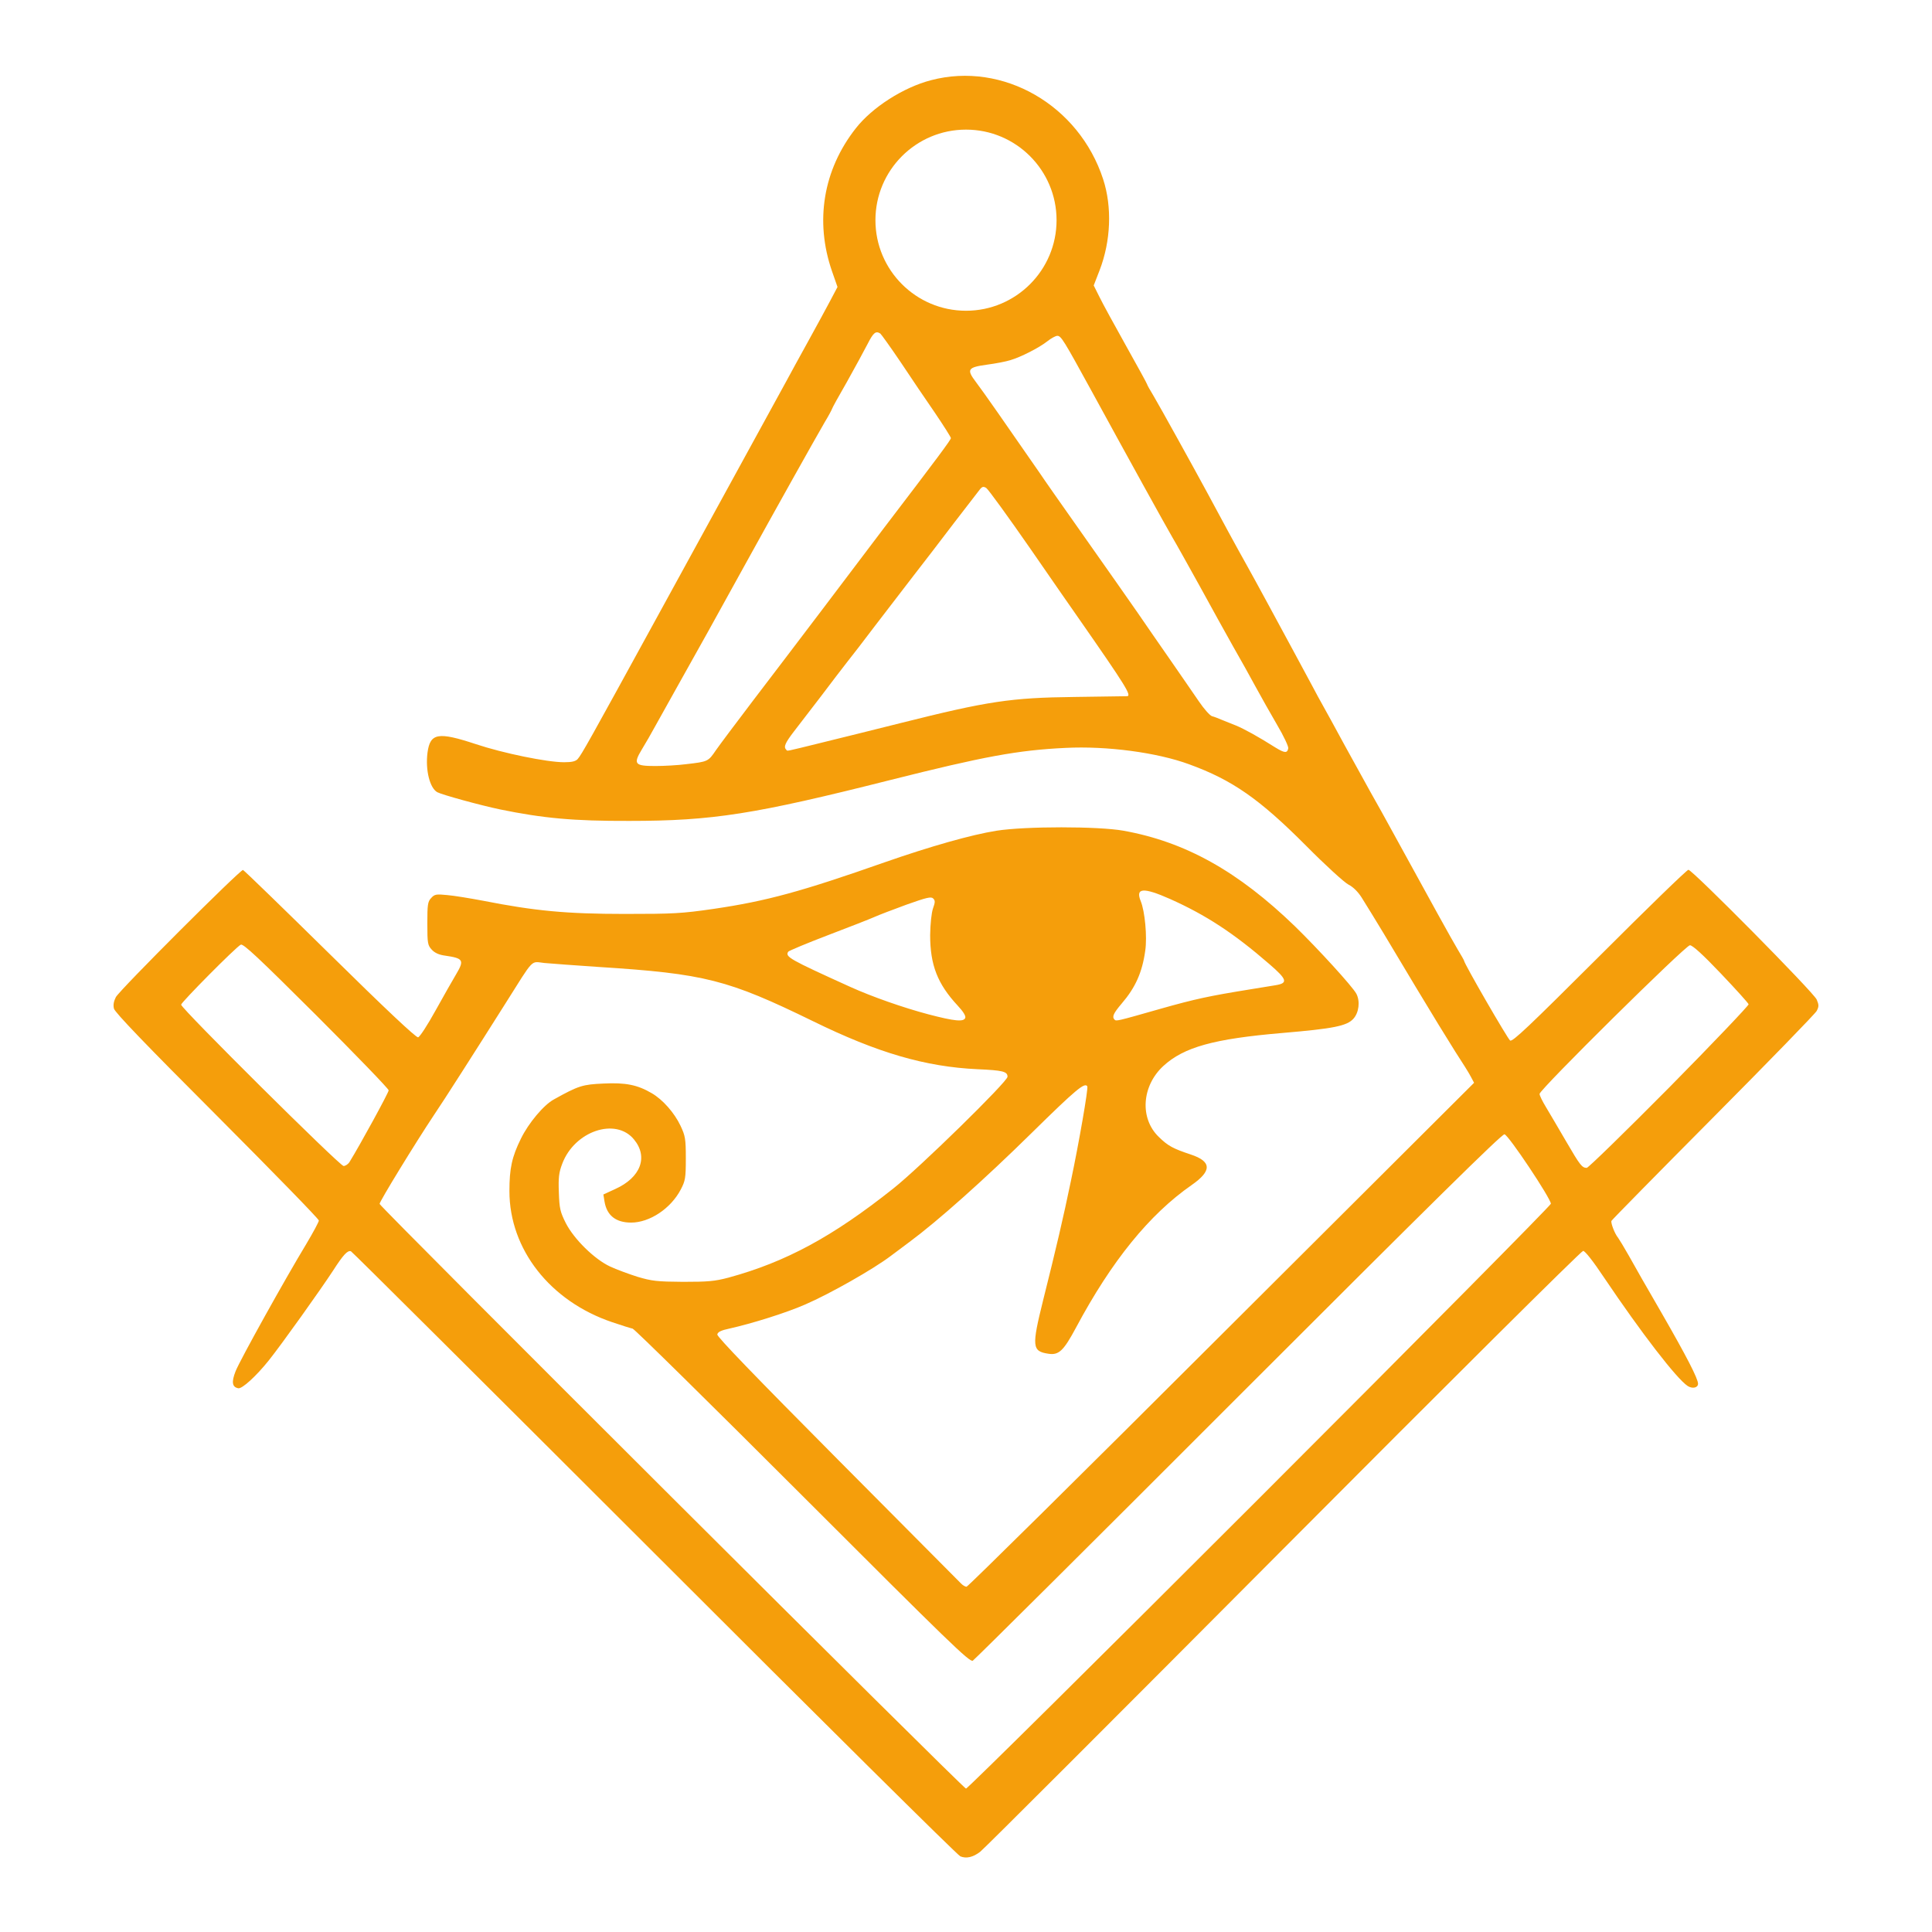 <svg version="1.2" xmlns="http://www.w3.org/2000/svg" viewBox="0 0 2048 2048" width="2048" height="2048">
	<title>Masons</title>
	<style>
		.s0 { fill: #f59e0b } 
	</style>
	<path class="s0" d="m1018 1967.8c-2.8-1-148.8-145.8-324.4-321.4-175.8-175.6-320.4-319.6-321.6-320-3.6-1.2-8.2 3.8-19 20.6-13.2 20.2-54.4 78-68 95-13.4 16.8-28.4 30.4-32.4 29.6-6.6-1.2-7.4-6.6-2.8-18.2 4.8-12 52.4-97.6 74.8-134.6 7.4-12.4 13.4-23.6 13.4-25 0-1.6-48.6-51.4-107.8-110.8-76-76-108.4-109.8-109.4-113.8-1-4-0.2-7.8 2-12.2 4.4-8 132.2-135.6 134.8-134.8 1.2 0.4 42.6 40.6 92.2 89.4 57.8 57 91.2 88.4 93.4 88 1.8-0.4 10-13 18.6-28.6 8.6-15.4 18.4-32.8 21.8-38.4 8.8-14.8 7.6-16.8-11.8-19.6-6.2-0.8-10.8-2.8-14-6.2-4.4-4.8-4.8-6.6-4.8-27.8 0-19.8 0.4-23.2 4-27 3.6-4 5.2-4.4 17-3.2 7.2 0.6 24.2 3.4 38 6 54.8 10.8 88.6 14 150 14 51.8 0 60.4-0.4 94.8-5.4 55.8-8.2 93-18.4 181.2-49.4 48.2-16.8 91.8-29.2 118.4-33.4 30.4-4.8 108-4.8 134.6 0 65.6 11.8 121.4 43 181.8 101.4 24.6 24 61 63.8 65 71.4 4.2 8 2.8 20-3.2 26.6-7 7.6-21 10.4-75.2 15-72.8 6.2-104.4 15-126.2 35-23 21.2-25.2 55.6-4.8 75.2 9.8 9.6 15.2 12.4 33.8 18.6 22.4 7.4 22.6 17.4 1 32.4-44.8 31.2-84.8 80.4-122.6 151.2-13.2 24.6-18.2 29.4-29.4 27.6-17.2-2.6-17.6-7.6-5.4-56.8 13.6-54.2 21.4-87.6 29.4-126.2 8.6-40.8 18.6-98.4 17.4-100.4-2.6-4.6-11.8 3-59 49.4-50.6 49.8-99.6 93.4-129.6 115.6-8.2 6.2-17.2 12.8-19.8 14.8-18.2 13.8-64.2 40-90.6 51.4-20 8.8-56.4 20.2-80.6 25.6-8.6 1.8-12.2 3.6-12.6 6.2-0.4 2.4 39.6 43.8 127 131.8 70.2 70.6 129.2 130 131.2 132 1.8 2 4.6 3.6 6 3.6 1.4 0 123-120.2 270.2-267.2l267.8-267-3.4-6.4c-1.8-3.6-9.2-15.4-16.4-26.4-7-11-26-42-42.2-69-27.4-46-43.2-72.2-57.2-94.6-3.8-6-9-11.2-13.8-13.6-4.4-2.2-24.8-20.8-45.2-41.4-49.4-49.6-78.2-69.6-123.8-86.2-34.2-12.6-87.6-19.6-131-17.4-50.8 2.4-87 9.2-185.6 34-144.2 36.4-188.6 43.4-277 43.4-59 0.2-91.2-2.8-137-12.2-21-4.4-61-15.4-66.4-18.2-8-4.4-12.8-23.6-10.4-42 2.8-20.8 11.2-22.2 51.2-9 28.8 9.6 75.4 19.2 93.6 19.2 8.4 0 12.2-1 14.4-3.4 4.4-5.2 11.4-17.6 82.6-147.6 51-93 125.6-229.2 138.6-253 3.8-7.2 14.2-26 23-42 8.8-16 19.4-35.4 23.6-43.4l7.6-14.4-5.8-16.6c-18.4-53-9.4-107.6 25.2-151.6 17.4-22.2 50.4-43.4 79.8-51 76.2-20 156.8 26.4 182.4 105 9.6 29.4 8.2 65.6-3.8 96.6l-6.2 16 6.2 12.4c3.2 6.6 16 30 28.2 51.8 12.2 21.8 22.2 40 22.2 40.6 0 0.6 3 6 6.8 12.2 6 10 43.4 77.6 56.8 102.4 12.8 24 33.8 62.6 41.4 76 4.6 8.2 15 27.2 23 42 8 14.8 20.4 37.8 27.6 51 7.2 13.2 15.8 29.4 19.4 36 3.4 6.6 8.6 16 11.4 21 2.8 5 13.2 23.8 23 42 10 18.2 22.4 40.6 27.6 50 5.4 9.4 16.6 29.6 25 45 39.2 71.6 61 111 67.2 121.4 3.8 6.2 6.8 11.6 6.8 12 0 3 46.2 82.8 48.8 84.6 2.6 1.6 19.8-14.8 94.8-89.6 50.2-50.2 92.6-91.4 94.2-91.4 4.2 0 133 130.2 136 137.6 2.4 5.6 2.4 7.4 0 12-1.6 3-51 53.8-109.8 113-58.8 59.2-107.4 108.6-107.8 109.6-0.8 2.4 3.6 13.8 7 17.8 1.2 1.6 6.4 10.2 11.4 19 4.8 8.8 20.6 36.4 35 61.2 26 45.2 38.4 69.2 38.4 74.6 0 4.4-6 5.6-11 2.4-11.8-7.8-49.2-56.4-88.4-114.6-12-18-20.4-28.6-22.4-28.6-2 0-145.2 142.4-318.2 316.2-173.2 174-317.6 318.4-321 320.8q-11.4 8.7-21 4.8zm317.6-380.4c169.6-169.6 308.4-309.8 308.4-311.4-0.2-5.8-45-73-49.2-73.6-2.8-0.4-78.6 74.4-281.8 277.6-152.8 153-279.8 279.2-281.8 280.4-3.4 1.8-25.2-19.4-180.4-174.6-97.2-97.2-178.2-177-180.2-177.4-2-0.4-11.6-3.4-21.6-6.8-65.8-22.2-109-77.2-109-139 0-24 2.6-36.2 12.2-55.6 8-16.4 24.2-35.8 35-41.6 26.2-14.6 30.4-15.8 52.4-16.8 23.6-1.2 36.2 1.4 51.2 10.2 11.8 6.8 24.2 21 30.6 34.6 5 10.6 5.6 13.8 5.6 34.6 0 21-0.6 23.8-5.4 33-10.6 20.2-33 35-52.6 35-16.2 0-25.8-7.6-28.2-22.4l-1.2-7.4 12.6-5.8c27-12.2 35.2-34 19.8-52.6-19.4-23.6-63-8.8-76 25.8-3.6 9.4-4.2 14.8-3.6 30.6 0.6 17 1.4 20.4 7.4 32.4 8.6 16.8 30.2 38.2 47 46 6.4 3 19.4 7.8 28.8 10.8 15.4 4.6 21 5.2 48.4 5.4 26.4 0 33.6-0.6 48-4.4 61-16.6 110.6-43.4 175-94.6 27.8-22 121-113.2 121-118.4 0-5.6-5-6.8-32-8-55.2-2.6-105.8-17.4-174-50.8-90.6-44.2-114.4-50.4-227.6-57.6-24.6-1.6-50.4-3.6-57.4-4.2-14.8-1.6-10.2-6.2-41.4 43.2-29.8 47.2-66.4 104.6-75.6 118-19.2 28.8-58.2 92.4-57.6 94.2 1.4 4.2 618.8 619.8 621.6 619.8 1.6 0 141.8-138.8 311.6-308.6zm434-434.8c46.4-47 84.2-86.8 84-88-0.4-1.4-13.6-16-29.4-32.6-18.8-19.8-30-30-32.8-30-4.6 0-159.4 153-159.4 157.6 0 1.6 3 7.8 6.8 14 3.8 6.4 13.4 22.6 21.4 36.4 15 25.8 16.8 27.8 21.8 28 1.6 0 41-38.4 87.6-85.4zm-1399 79c11-17.8 41.4-73.4 41.4-75.8 0-1.6-34.6-37.4-76.8-79.6-61.2-61-77.4-76.2-80-74.8-5.6 3-63.2 61.2-63.2 63.6 0 4 168.2 171 172.2 171 2 0 5-2 6.4-4.4zm652.6-152.6c0.8-2-2.2-6.8-8-13-21.4-23-29.2-43-29.2-74.8 0.2-12.2 1.4-23.4 3-28.2 2.4-6.6 2.4-8.4 0.2-10.6-2.2-2.2-7-1-28.4 6.6-14.2 5.2-29.4 11-33.8 13-4.4 2-26.4 10.6-49 19.2-22.6 8.6-41.6 16.6-42.4 17.6-3.6 5.4 1 8 65.4 37.2 23.4 10.6 56.6 22.2 83 29.2 28.2 7.4 37.6 8.2 39.2 3.8zm206.8-9.6c36.8-10.4 51.6-13.6 95-20.6 10-1.6 22-3.6 27-4.4 13.6-2.2 12.6-6-6.4-22.4-37.8-32.8-67.2-52-105.2-69-28.4-12.6-37-12-31.2 2.2 4.4 10.6 7 37.8 4.8 52.6-3.2 23-10.4 39-24.8 55.8-9 10.6-10.6 14.2-7.8 17.2 2 1.8 1.6 2 48.6-11.4zm-502.2-259.4c22.6-2.6 23-2.8 31-14.6 4-5.8 21.6-29.2 39.2-52.4 17.6-23 50.4-66.2 73-96 22.4-29.6 52-68.8 65.8-87 58-76 71.2-93.8 71.2-95.6 0-1-7.6-13-16.8-26.6-9.4-13.6-25.8-37.8-36.4-53.8-10.8-16-20.6-29.6-21.6-30.4-4.8-3.2-7.4-1-13.4 10.8-3.6 7-13.4 25-22 40.4-8.8 15.2-15.8 28-15.8 28.6 0 0.4-3.4 7-7.8 14.2-11.8 20.4-50.2 89-85.2 152.4-34.4 62.4-45.4 82.2-70 126-9 16-19.8 35.4-24 43-4.2 7.8-10.8 19.2-14.6 25.4-9.4 15.6-7.6 17.6 14.4 17.6 8.8 0 23.8-0.8 33-2zm637.8-16.8c0.4-1.8-4.8-13-11.8-24.8-6.8-11.8-17.2-30-22.8-40.4-5.6-10.4-16.4-29.8-24-43-7.4-13.2-23.4-42-35.4-64-12.2-22-25-45-28.6-51-6.8-11.6-47.6-85.4-85.6-155-30-54.8-32.6-59-36.6-59-1.8 0-6.6 2.6-10.6 5.8-8.6 6.8-28.2 16.8-39.2 20-4.4 1.4-15.6 3.6-25 4.8-20.2 2.8-21.6 5-11.6 18.2 8.8 11.6 31.4 44.2 67.6 96.4 3.8 5.8 25.4 36.6 48 68.6 22.6 32 47.8 68 56 79.8 8.2 12 24 34.8 35 50.6 11 15.8 24.4 35.4 29.8 43.2 5.4 8 11.8 15.2 14 15.8 2.4 0.6 7 2.4 10.2 3.8 3.4 1.4 10 4 15 6 8.8 3.6 24 12 42 23.4 9.8 6 12.6 6.2 13.6 0.8zm-494.4-6c19.8-4.8 57.4-14.2 83.8-20.8 92.4-23.2 116.6-26.8 184-27.6 29.8-0.4 54.6-0.8 55.6-0.8 5.4-0.2-0.8-10.2-50.8-82-4.2-6-27.4-39.2-51.2-73.8-24-34.6-45.2-63.8-47.2-65-3-1.8-4.4-1.4-7 2-1.8 2.4-14 18.2-27 35-12.8 17-32.6 42.6-43.6 56.8-11 14.4-29.2 38-40.4 52.6-11.2 14.8-24.4 32-29.4 38.2-5 6.4-17.6 22.8-27.8 36.4-10.4 13.6-23.4 30.4-28.6 37.2-9.2 12-11.2 16.4-8.2 19.2 1.6 1.8-3 2.6 37.8-7.4zm248.8-553.8c0-53-43-96-96-96-53 0-96 43-96 96 0 53 43 96 96 96 53 0 96-43 96-96z"/>
</svg>